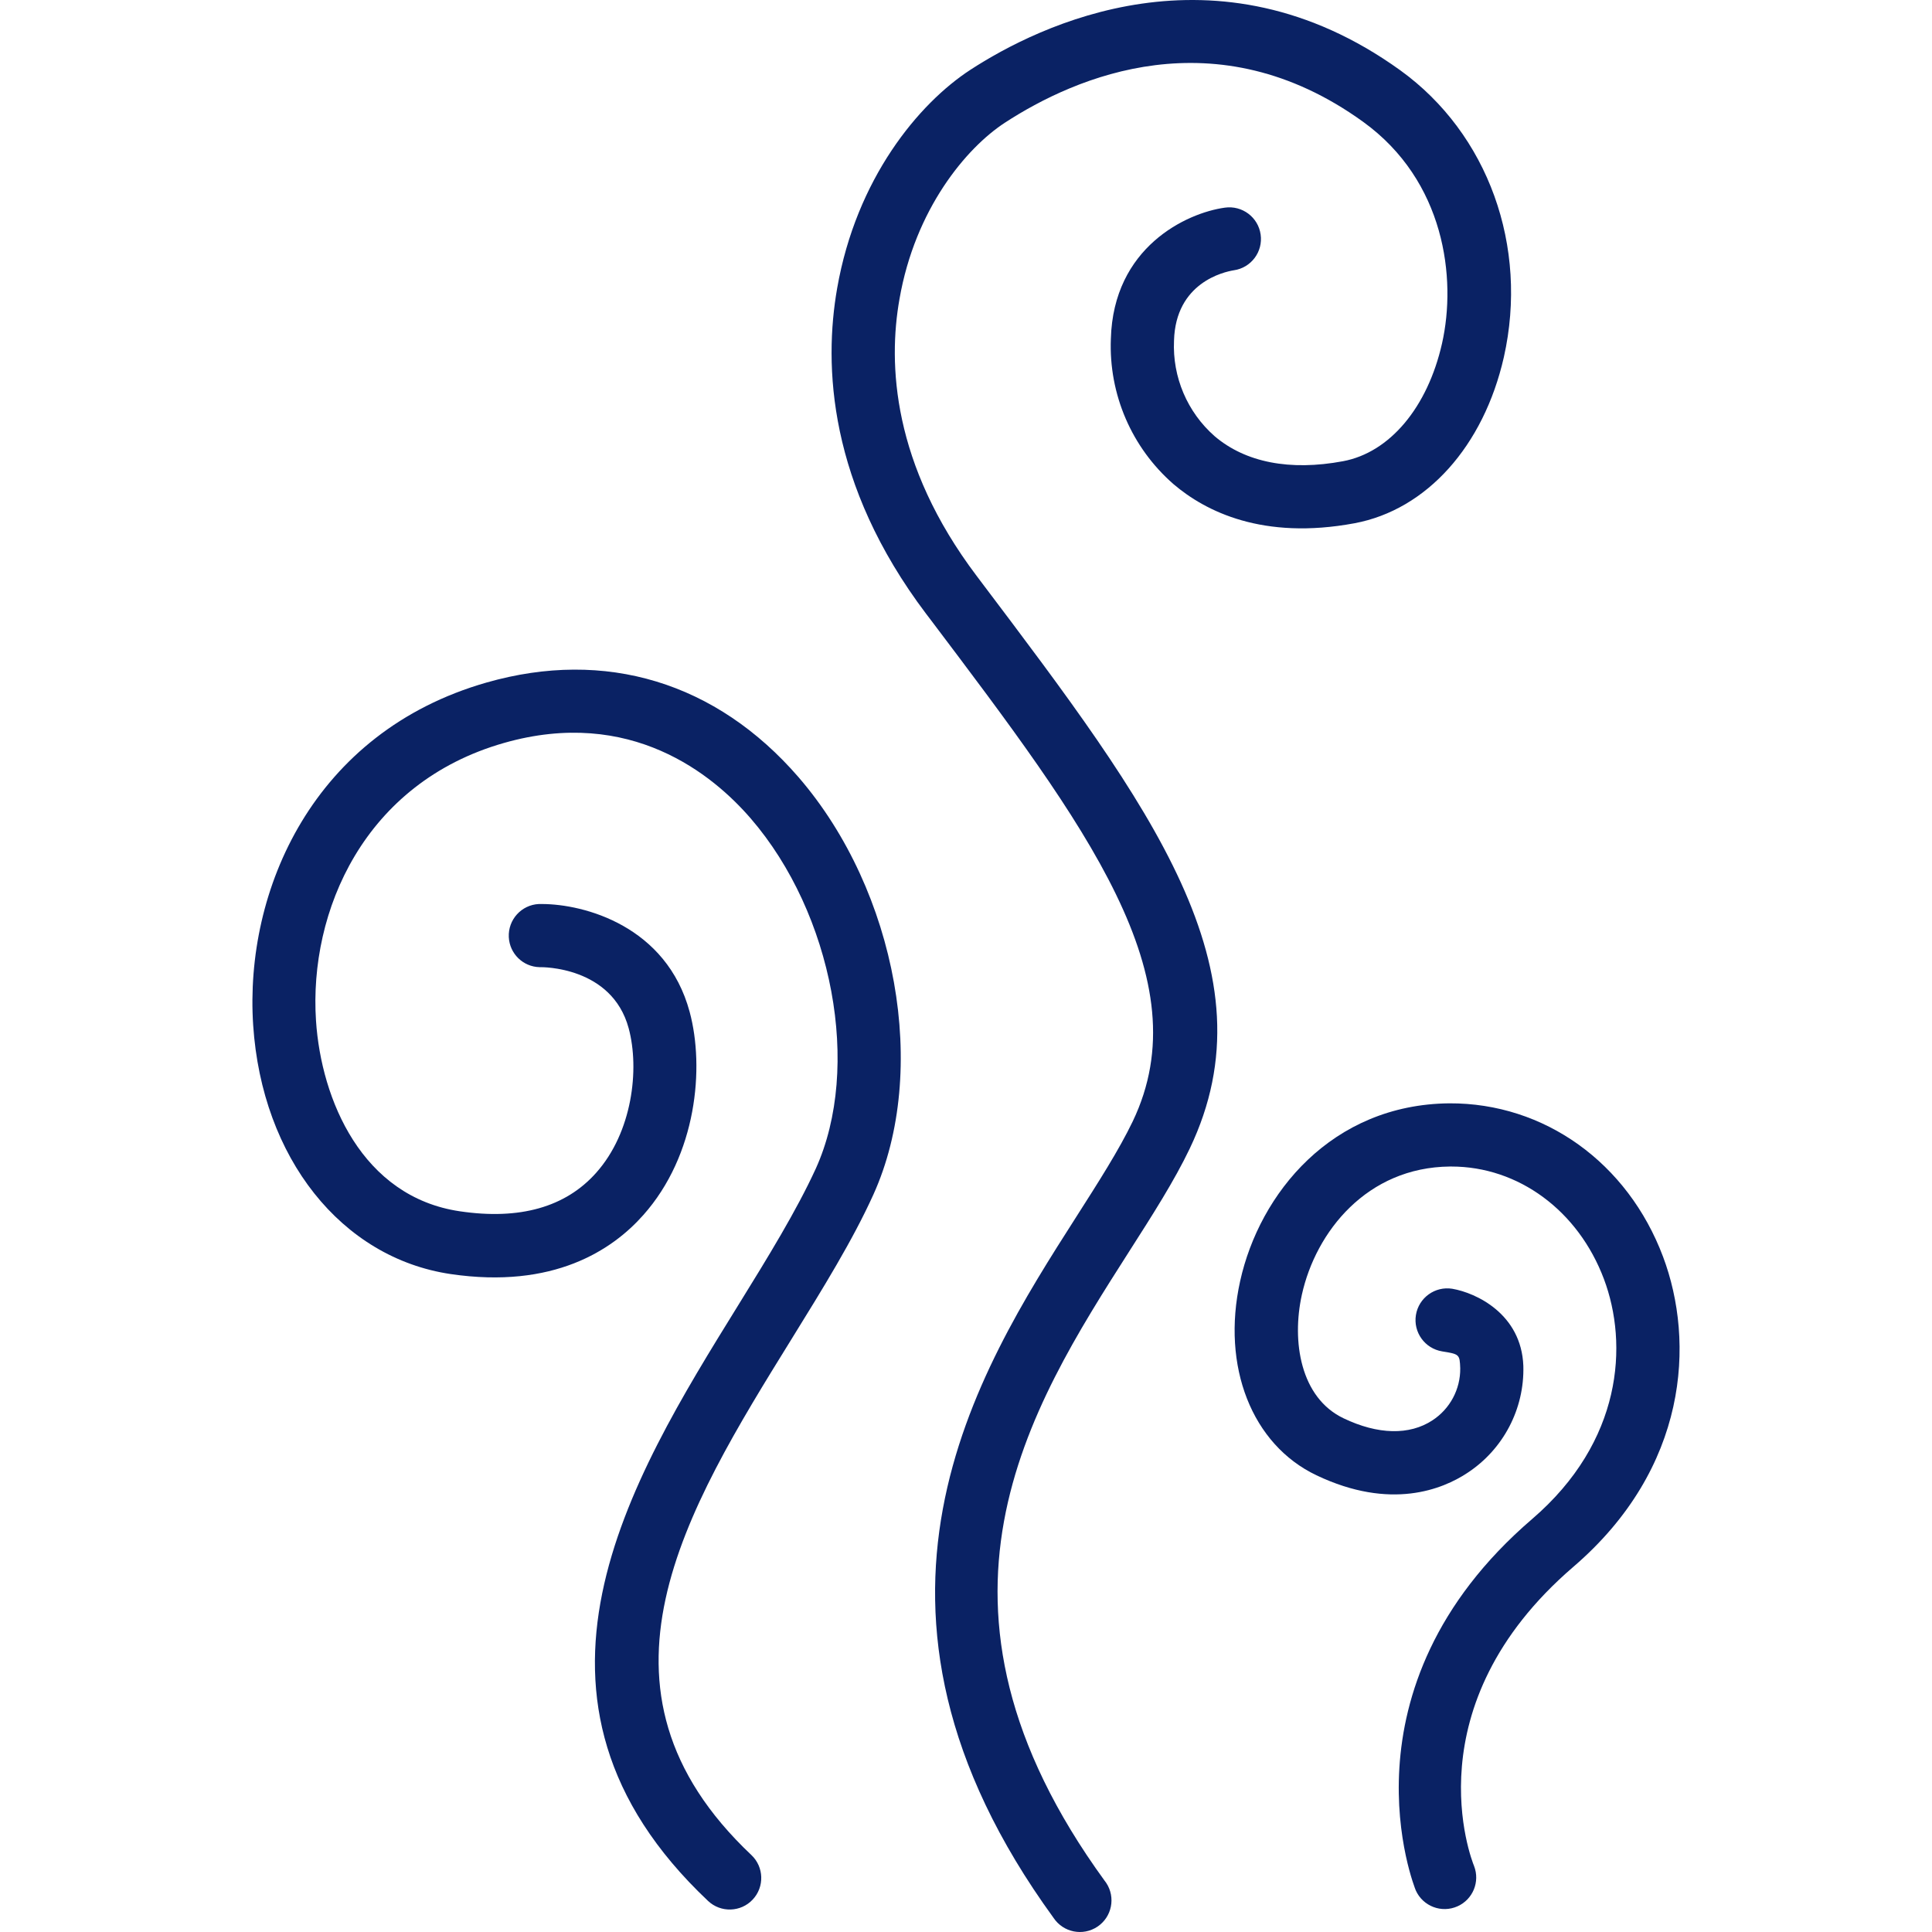 <svg width="48" height="48" viewBox="0 0 48 48" fill="none" xmlns="http://www.w3.org/2000/svg">
<g clip-path="url(#clip0_2583_10079)">
<path d="M12.089 16.957C7.781 18.189 6.069 22.12 6.29 25.47C6.508 28.768 8.482 31.253 11.198 31.654C13.748 32.029 15.21 31.061 15.985 30.185C17.309 28.695 17.509 26.525 17.134 25.139C16.56 23.011 14.52 22.46 13.458 22.46H13.387C12.954 22.481 12.62 22.85 12.641 23.283C12.661 23.693 12.994 24.019 13.405 24.029H13.425C13.454 24.029 15.201 24.003 15.619 25.546C15.895 26.57 15.707 28.134 14.812 29.137C14.052 29.992 12.912 30.315 11.423 30.094C8.994 29.735 7.98 27.32 7.851 25.359C7.672 22.639 9.048 19.45 12.519 18.459C15.669 17.559 17.715 19.249 18.653 20.336C20.695 22.701 21.406 26.521 20.269 29.032C19.79 30.077 19.086 31.224 18.336 32.436C15.639 36.794 12.283 42.217 17.59 47.227C17.905 47.525 18.402 47.511 18.699 47.196C18.997 46.881 18.982 46.384 18.667 46.087C14.29 41.955 17.025 37.536 19.67 33.262C20.448 32.004 21.184 30.817 21.699 29.679C23.089 26.605 22.29 22.148 19.841 19.311C17.798 16.951 15.044 16.113 12.089 16.957Z" fill="#0A2264"/>
<path d="M41.318 31.223C40.44 28.886 38.367 27.401 36.008 27.412C33.086 27.44 31.293 29.649 30.811 31.829C30.341 33.951 31.104 35.89 32.707 36.653C34.555 37.533 35.846 36.997 36.452 36.597C37.348 36.012 37.877 35.004 37.847 33.934C37.798 32.643 36.671 32.12 36.082 32.019C35.652 31.95 35.248 32.242 35.178 32.671C35.109 33.101 35.401 33.505 35.831 33.575C36.26 33.644 36.266 33.649 36.279 33.995C36.285 34.516 36.024 35.004 35.588 35.288C35.019 35.662 34.235 35.647 33.38 35.237C32.309 34.726 32.088 33.328 32.344 32.169C32.691 30.597 33.963 29.002 36.022 28.982H36.058C37.724 28.982 39.209 30.076 39.849 31.777C40.458 33.397 40.309 35.813 38.066 37.739C33.145 41.965 35.154 46.919 35.175 46.967C35.353 47.362 35.817 47.539 36.213 47.361C36.594 47.19 36.774 46.751 36.623 46.361C36.557 46.201 35.06 42.389 39.09 38.927C41.945 36.475 42.113 33.339 41.318 31.223Z" fill="#0A2264"/>
<path d="M24.262 14.305C22.168 11.532 22.062 9.039 22.347 7.432C22.735 5.197 24.002 3.677 24.967 3.048C26.721 1.906 30.211 0.386 33.867 3.027C35.896 4.493 36.192 6.912 35.827 8.532C35.468 10.121 34.528 11.243 33.366 11.459C32.049 11.705 30.942 11.49 30.176 10.836C29.498 10.24 29.127 9.368 29.168 8.465C29.207 7.019 30.41 6.755 30.654 6.715C31.083 6.654 31.382 6.256 31.32 5.826C31.259 5.396 30.861 5.098 30.431 5.159C29.474 5.291 27.659 6.144 27.599 8.421C27.545 9.797 28.117 11.123 29.155 12.028C29.95 12.706 31.374 13.424 33.653 13C35.441 12.666 36.861 11.085 37.363 8.873C37.981 6.121 36.971 3.321 34.79 1.747C30.206 -1.554 25.797 0.637 24.111 1.733C22.822 2.571 21.275 4.438 20.799 7.161C20.463 9.076 20.575 12.027 23.01 15.251L23.101 15.37C27.015 20.554 29.845 24.299 28.143 27.859C27.804 28.566 27.286 29.377 26.736 30.238C24.274 34.093 20.554 39.92 26.176 47.65C26.417 48.011 26.904 48.109 27.265 47.868C27.626 47.627 27.723 47.14 27.483 46.779C27.471 46.762 27.459 46.745 27.446 46.729C22.453 39.863 25.561 34.999 28.059 31.084C28.636 30.182 29.179 29.331 29.558 28.537C31.672 24.116 28.601 20.051 24.353 14.426L24.262 14.305Z" fill="#0A2264"/>
</g>
<defs>
<clipPath id="clip0_2583_10079">
<rect width="48" height="48" fill="white"/>
</clipPath>
</defs>
</svg>
